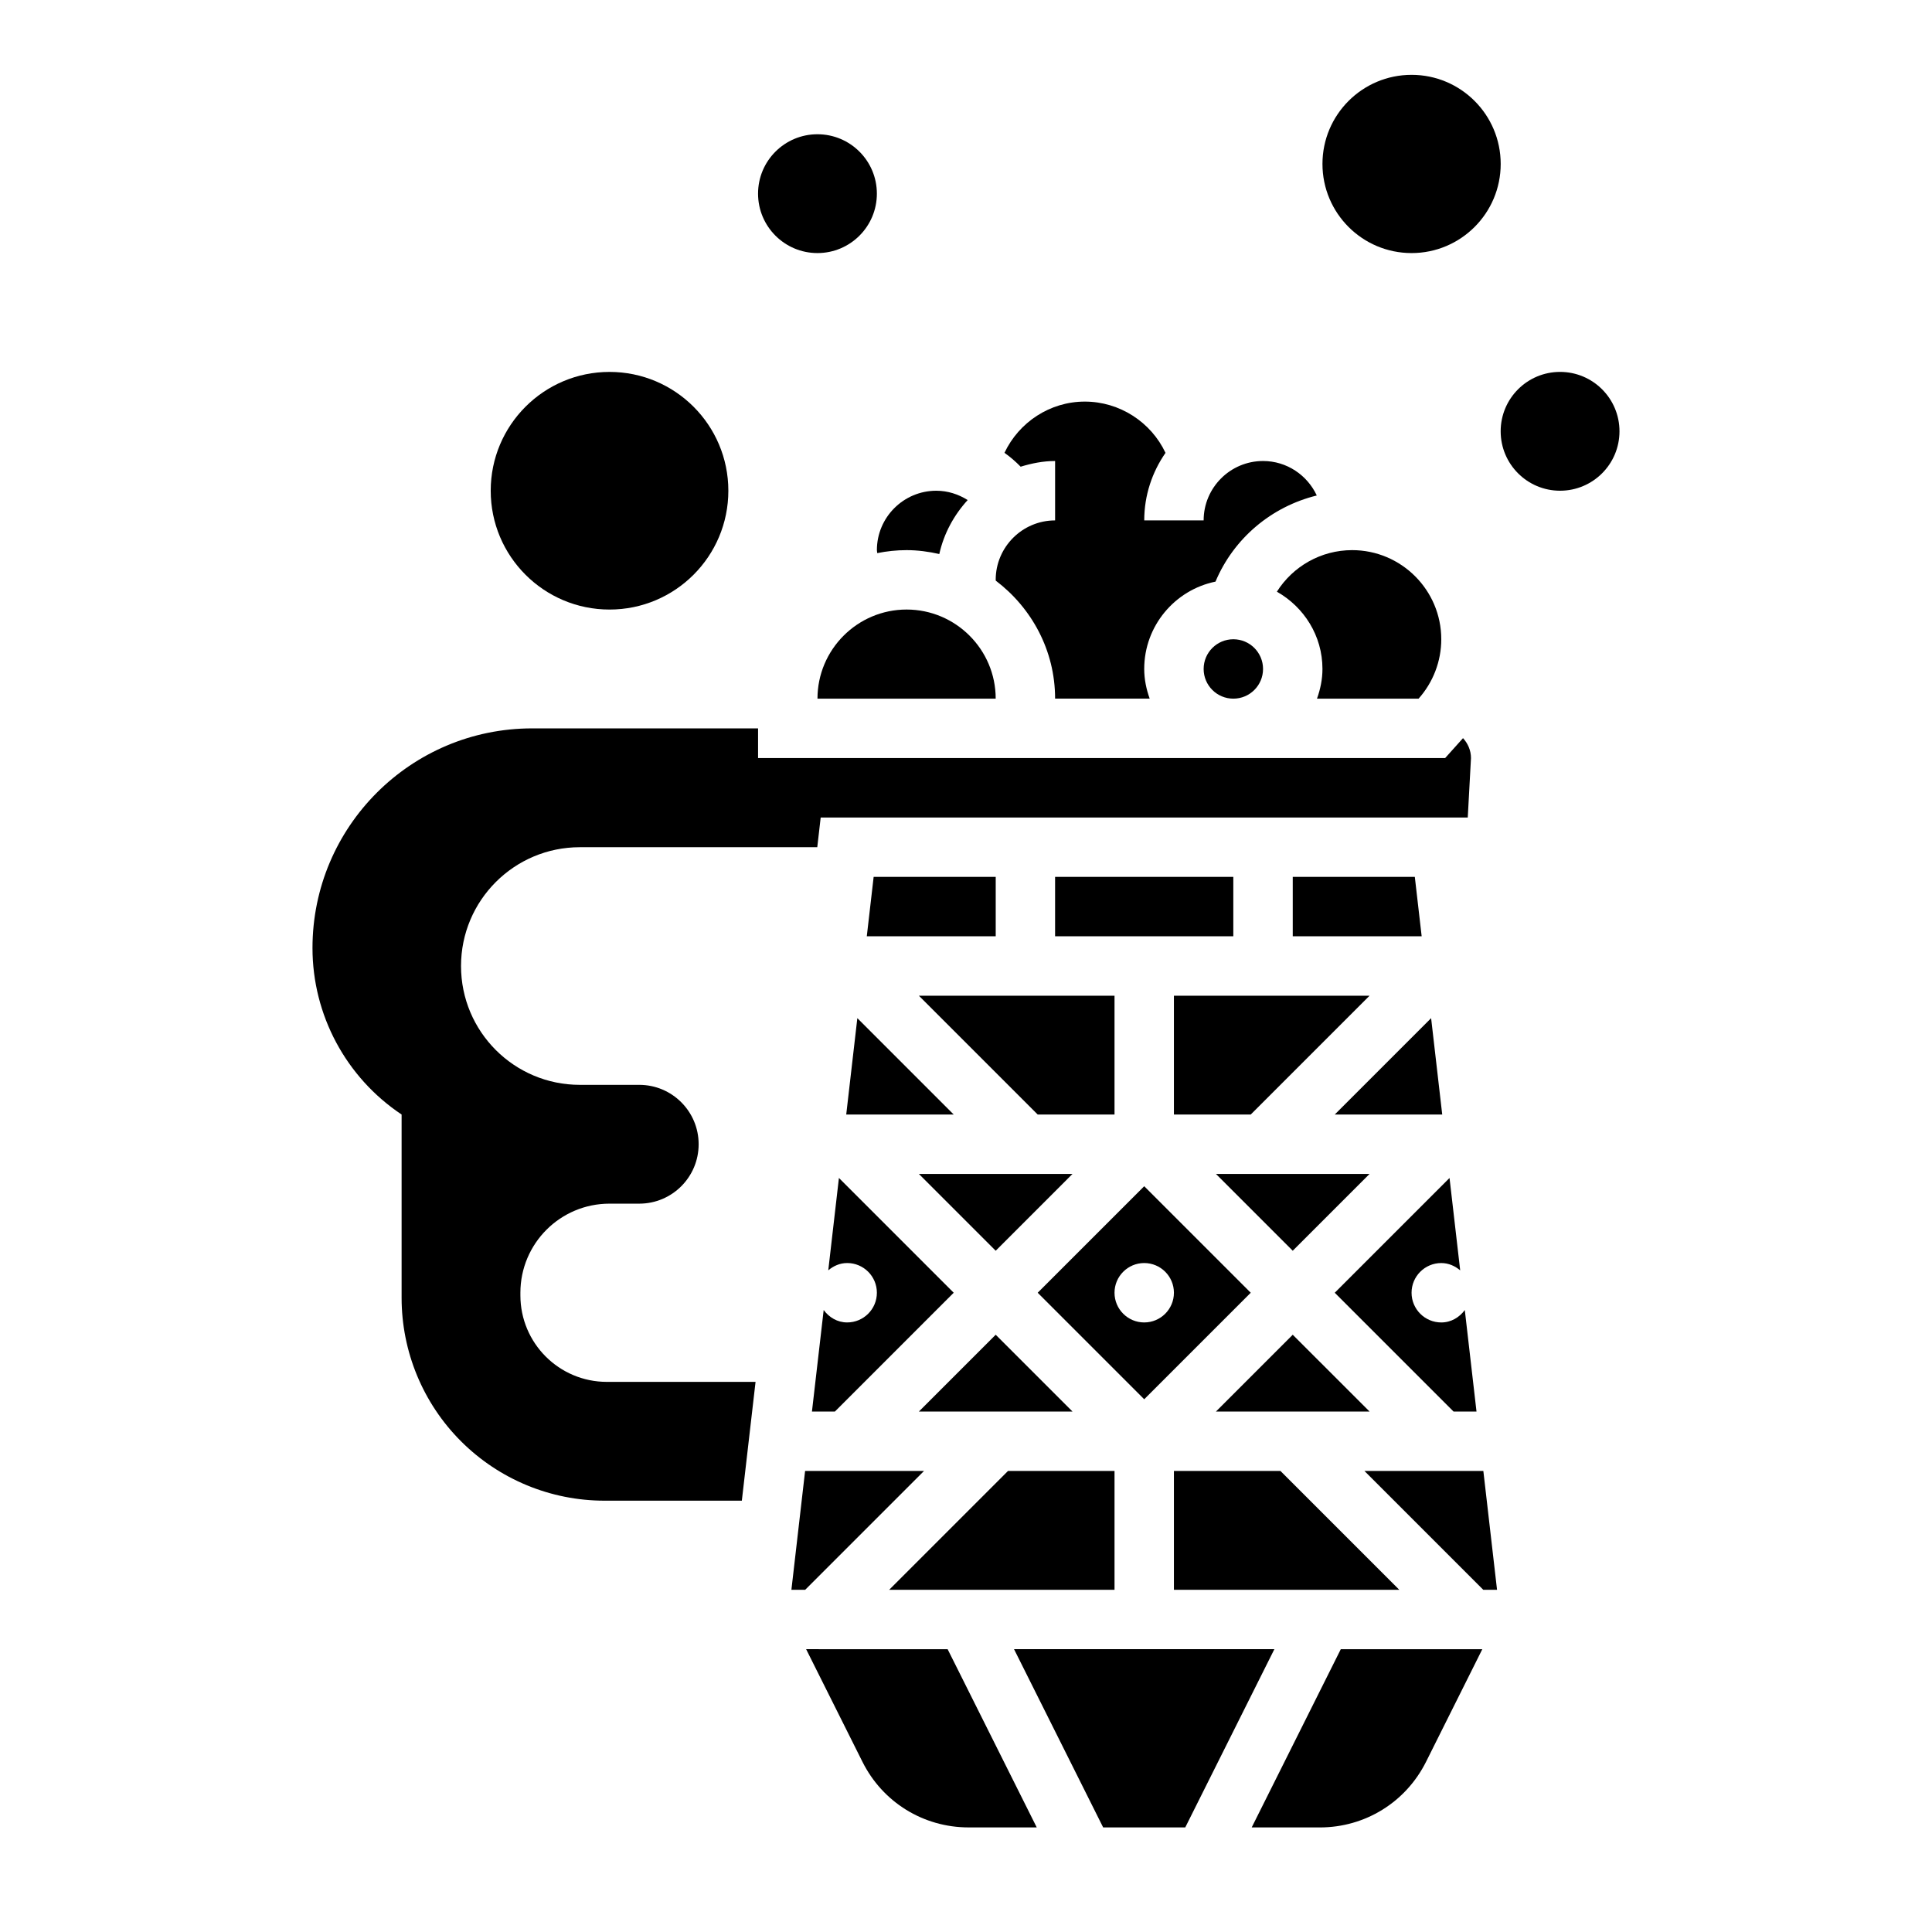 <?xml version="1.0" encoding="UTF-8"?>
<!-- Uploaded to: ICON Repo, www.svgrepo.com, Generator: ICON Repo Mixer Tools -->
<svg fill="#000000" width="800px" height="800px" version="1.1" viewBox="144 144 512 512" xmlns="http://www.w3.org/2000/svg">
 <g>
  <path d="m337.02 274.05c0 17.391-14.098 31.488-31.488 31.488s-31.488-14.098-31.488-31.488 14.098-31.488 31.488-31.488 31.488 14.098 31.488 31.488"/>
  <path d="m376.38 195.32c0 8.695-7.051 15.746-15.746 15.746-8.695 0-15.742-7.051-15.742-15.746 0-8.695 7.047-15.742 15.742-15.742 8.695 0 15.746 7.047 15.746 15.742"/>
  <path d="m573.18 258.3c0 8.695-7.051 15.746-15.746 15.746s-15.742-7.051-15.742-15.746c0-8.695 7.047-15.742 15.742-15.742s15.746 7.047 15.746 15.742"/>
  <path d="m541.7 187.45c0 13.043-10.574 23.617-23.617 23.617s-23.617-10.574-23.617-23.617 10.574-23.617 23.617-23.617 23.617 10.574 23.617 23.617"/>
  <path d="m281.91 487.29v-0.707c0.008-13.039 10.57-23.602 23.617-23.602h7.879c8.699 0 15.742-7.047 15.742-15.742 0-8.699-7.047-15.742-15.742-15.742h-15.742c-17.391 0-31.488-14.098-31.488-31.488s14.098-31.488 31.488-31.488h62.922l0.906-7.871h171.48l0.855-15.75c0-2.055-0.836-3.891-2.117-5.289-0.016 0.016-0.023 0.031-0.031 0.047l-4.703 5.242h-182.08v-7.871h-59.875c-32.141 0-58.207 26.062-58.207 58.203 0 17.734 8.863 34.289 23.617 44.129v48.586c0 14.258 5.66 27.93 15.742 38.008 10.086 10.078 23.75 15.742 38.008 15.742h36.414l3.637-31.488-39.406 0.004c-12.656 0-22.914-10.266-22.914-22.922z"/>
  <path d="m407.87 475.46 20.355-20.359h-40.715z"/>
  <path d="m368.26 439.36h28.48l-25.535-25.539z"/>
  <path d="m439.36 565.31v-31.488h-28.23l-31.488 31.488z"/>
  <path d="m475.46 486.59-28.23-28.227-28.23 28.227 28.23 28.23zm-36.102 0c0-4.344 3.527-7.871 7.871-7.871s7.871 3.527 7.871 7.871-3.527 7.871-7.871 7.871-7.871-3.523-7.871-7.871z"/>
  <path d="m373.71 392.12h34.164v-15.742h-32.348z"/>
  <path d="m455.1 439.36h20.359l31.488-31.488h-51.848z"/>
  <path d="m518.94 376.38h-32.348v15.742h34.164z"/>
  <path d="m483.33 533.82h-28.23v31.488h59.719z"/>
  <path d="m535.29 518.08-3.102-26.906c-1.441 1.945-3.633 3.289-6.238 3.289-4.344 0-7.871-3.527-7.871-7.871s3.527-7.871 7.871-7.871c1.938 0 3.644 0.781 5.016 1.938l-2.824-24.48-30.418 30.414 31.488 31.488z"/>
  <path d="m419 439.36h20.359v-31.488h-51.848z"/>
  <path d="m423.61 376.38h47.23v15.742h-47.23z"/>
  <path d="m486.59 475.46 20.359-20.359h-40.715z"/>
  <path d="m407.87 497.72-20.359 20.355h40.715z"/>
  <path d="m412.73 581.05 23.617 47.234h21.758l23.617-47.234z"/>
  <path d="m357.63 581.05 14.918 29.828c5.359 10.738 16.152 17.406 28.156 17.406h18.043l-23.617-47.23z"/>
  <path d="m357.36 533.82-3.629 31.488h3.652l31.488-31.488z"/>
  <path d="m486.59 497.72-20.355 20.355h40.715z"/>
  <path d="m505.59 533.82 31.488 31.488h3.652l-3.629-31.488z"/>
  <path d="m475.71 628.29h18.043c12.004 0 22.797-6.668 28.168-17.406l14.906-29.828h-37.504z"/>
  <path d="m368.51 494.46c-2.606 0-4.793-1.348-6.227-3.289l-3.109 26.906h6.078l31.488-31.488-30.418-30.418-2.824 24.48c1.367-1.152 3.074-1.934 5.012-1.934 4.344 0 7.871 3.527 7.871 7.871 0 4.348-3.527 7.871-7.871 7.871z"/>
  <path d="m523.26 413.82-25.535 25.539h28.48z"/>
  <path d="m519.94 329.15c3.848-4.305 6.012-9.91 6.012-15.742 0-13.02-10.598-23.617-23.617-23.617-8.273 0-15.703 4.305-19.949 11.012 7.176 4.062 12.078 11.668 12.078 20.477 0 2.769-0.566 5.398-1.449 7.871z"/>
  <path d="m360.64 329.15h47.23c0-13.02-10.598-23.617-23.617-23.617-13.016 0.004-23.613 10.598-23.613 23.617z"/>
  <path d="m376.48 290.58c2.519-0.504 5.117-0.789 7.777-0.789 2.984 0 5.871 0.402 8.668 1.031 1.211-5.449 3.883-10.32 7.519-14.305-2.465-1.547-5.301-2.469-8.316-2.469-8.684 0-15.742 7.062-15.742 15.742 0 0.27 0.078 0.52 0.094 0.789z"/>
  <path d="m478.72 321.28c0 4.348-3.523 7.871-7.871 7.871s-7.871-3.523-7.871-7.871 3.523-7.871 7.871-7.871 7.871 3.523 7.871 7.871"/>
  <path d="m407.87 297.66c0 0.07 0.016 0.141 0.023 0.219 9.484 7.195 15.719 18.469 15.719 31.266h25.066c-0.883-2.469-1.449-5.098-1.449-7.871 0-11.398 8.125-20.941 18.887-23.137 4.84-11.508 14.848-19.883 26.844-22.828-2.512-5.383-7.93-9.137-14.242-9.137-8.684 0-15.742 7.062-15.742 15.742h-15.742c0-6.652 2.102-12.809 5.637-17.902-3.836-8.152-12.16-13.586-21.383-13.586-9.266 0-17.469 5.488-21.293 13.578 1.535 1.078 2.961 2.32 4.289 3.676 2.91-0.887 5.934-1.508 9.129-1.508v15.742c-8.68 0-15.742 7.062-15.742 15.746z"/>
 </g>
</svg>